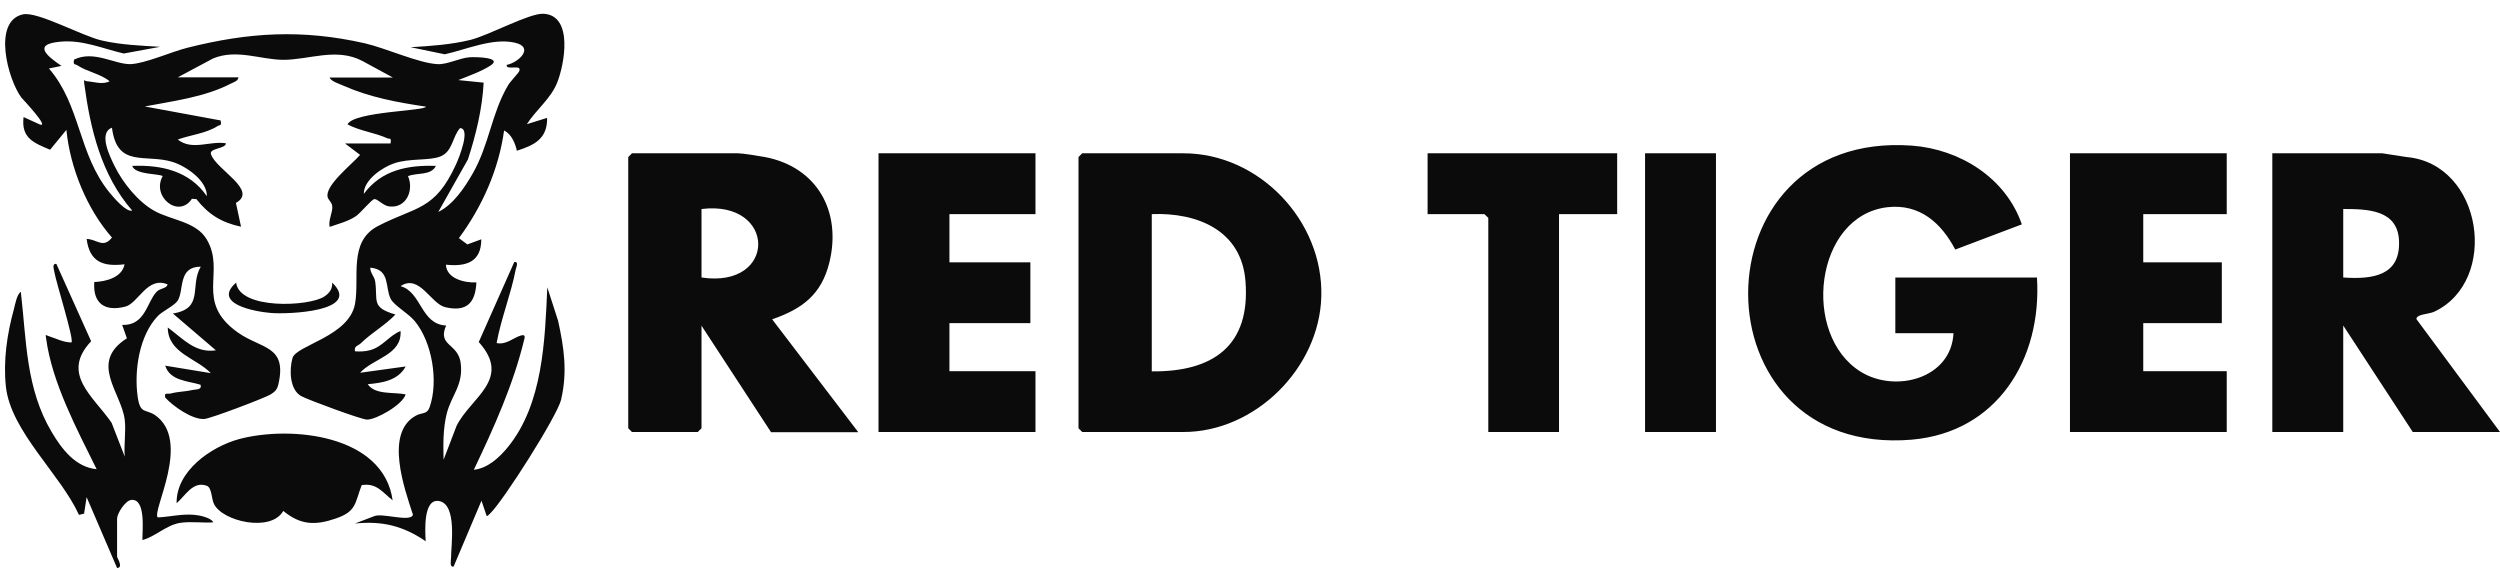 <svg xmlns="http://www.w3.org/2000/svg" width="173" height="40" viewBox="0 0 173 40"><g fill="#0b0b0b"><path d="M132.299 30.425C117.195 31.692 117.195 8.988 132.299 10.077 135.616 10.322 138.797 12.297 139.911 15.525L135.303 17.269C134.338 15.43 132.842 14.082 130.599 14.34 125.57 14.94 124.632 23.166 128.764 25.726 131.157 27.211 135.031 26.203 135.181 23.057H131.157V19.203H140.958C141.312 24.841 138.212 29.921 132.285 30.425H132.299ZM81.891 10.608H74.89L74.632 10.867V29.635L74.89 29.894H81.891C86.867 29.894 91.299 25.468 91.435 20.524 91.584 15.294 87.152 10.608 81.891 10.608ZM79.703 14.817C82.857 14.694 85.915 15.934 86.187 19.461 86.541 23.942 83.931 25.74 79.703 25.699V14.817ZM53.452 22.09C55.532 21.368 56.851 20.374 57.395 18.154 58.251 14.64 56.552 11.562 52.936 10.867 52.582 10.799 51.372 10.608 51.087 10.608H43.732L43.474 10.867V29.635L43.732 29.894H48.287L48.545 29.635V22.539L53.357 29.908H59.393L53.439 22.104 53.452 22.09ZM48.545 19.203V14.463C53.751 13.823 53.806 19.993 48.545 19.203ZM167.222 22.104C167.154 21.736 168.079 21.749 168.446 21.572 172.973 19.448 171.817 11.33 166.529 10.867L164.857 10.608H157.244V29.894H162.152V22.526L166.964 29.894H173L167.222 22.09V22.104ZM162.152 19.203V14.463C163.851 14.463 165.917 14.517 166.012 16.656 166.121 19.107 164.15 19.339 162.152 19.203ZM148.313 14.817V18.154H153.75V22.362H148.313V25.686H154.09V29.894H143.242V10.608H154.09V14.817H148.313ZM65.701 14.817V18.154H71.302V22.362H65.701V25.686H71.655V29.894H60.793V10.608H71.655V14.817H65.701ZM111.908 10.608V14.817H107.884V29.894H102.99V15.076L102.718 14.817H98.789V10.608H111.908Z"/><path d="M118.745 10.608H113.838V29.894H118.745V10.608ZM38.838 27.633C38.567 28.791 34.815 34.675 33.931 35.519 33.849 35.587 33.727 35.751 33.673 35.696L33.319 34.647 31.389 39.21C31.09 39.251 31.212 38.802 31.212 38.597 31.212 37.753 31.647 34.92 30.396 34.675 29.268 34.457 29.418 36.799 29.458 37.453 27.895 36.391 26.468 36.037 24.565 36.227L25.883 35.723C26.427 35.465 28.439 36.173 28.575 35.615 27.977 33.776 26.617 29.989 28.752 28.777 29.2 28.519 29.54 28.709 29.73 28.178 30.356 26.394 29.907 23.656 28.684 22.199 28.249 21.681 27.27 21.137 27.039 20.687 26.631 19.897 27.025 18.644 25.625 18.522 25.611 18.903 25.91 19.107 25.965 19.489 26.155 20.796 25.652 21.273 27.365 21.763 26.658 22.512 25.706 23.03 24.972 23.752 24.796 23.929 24.483 23.929 24.565 24.31 24.932 24.337 25.271 24.324 25.625 24.228 26.495 23.983 26.943 23.207 27.718 22.907 27.827 24.569 25.829 24.787 24.918 25.795L28.072 25.359C27.555 26.326 26.441 26.503 25.448 26.584 25.951 27.347 27.256 27.116 28.072 27.293 27.854 28.015 26.005 29.063 25.38 29.036 24.986 29.022 21.329 27.674 20.853 27.415 20.038 26.979 20.01 25.577 20.242 24.773 20.5 23.888 24.143 23.288 24.565 21.041 24.904 19.203 24.075 16.71 26.169 15.634 28.806 14.272 30.084 14.585 31.552 11.385 31.742 10.976 32.599 8.879 31.837 8.865 31.294 9.464 31.334 10.486 30.478 10.826 29.69 11.139 28.344 10.935 27.27 11.303 26.468 11.575 25.163 12.447 25.176 13.414 26.4 11.766 28.208 11.412 30.165 11.48 29.812 12.175 28.874 11.929 28.235 12.188 28.656 13.155 28.126 14.422 26.943 14.286 26.508 14.245 26.128 13.741 25.897 13.782 25.706 13.809 24.959 14.735 24.619 14.967 24.062 15.334 23.423 15.484 22.811 15.702 22.702 15.212 23.056 14.667 22.988 14.231 22.947 13.986 22.716 13.823 22.675 13.646 22.457 12.842 24.388 11.344 24.918 10.717L23.871 9.927H27.025C27.093 9.478 26.984 9.655 26.78 9.56 25.938 9.178 24.877 9.056 24.048 8.606 24.497 7.707 29.472 7.68 29.472 7.38 27.487 7.081 25.598 6.74 23.749 5.923 23.491 5.8 22.906 5.637 22.811 5.365H27.188L25.081 4.221C23.273 3.267 21.37 4.152 19.575 4.139 18.026 4.125 16.367 3.376 14.749 4.043L12.302 5.351H16.503C16.462 5.623 16.177 5.678 15.973 5.787 14.151 6.727 12.003 6.985 10.019 7.367L15.266 8.334C15.348 8.742 15.225 8.62 15.049 8.729 14.26 9.233 13.159 9.342 12.302 9.655 13.295 10.445 14.505 9.737 15.633 9.914 15.633 10.309 14.45 10.241 14.6 10.676 14.967 11.752 17.89 13.169 16.326 14.041L16.68 15.689C15.348 15.403 14.437 14.858 13.594 13.782L13.281 13.755C12.37 15.144 10.467 13.618 11.256 12.188 11.065 12.011 9.339 12.107 9.149 11.48 11.174 11.398 13.118 11.834 14.314 13.577 14.342 12.501 12.873 11.494 11.949 11.208 10.073 10.622 8.102 11.657 7.748 8.838 6.783 9.192 7.612 10.853 7.952 11.534 8.51 12.665 9.57 13.972 10.671 14.585 11.827 15.239 13.567 15.321 14.301 16.56 15.647 18.821 13.431 20.851 16.449 23.002 18.08 24.16 19.888 23.888 19.263 26.598 19.181 26.952 19.032 27.102 18.733 27.293 18.298 27.552 14.532 28.982 14.124 28.995 13.295 29.036 11.99 28.124 11.432 27.511 11.351 27.116 11.596 27.293 11.84 27.225 12.357 27.088 12.86 27.102 13.363 26.979 13.58 26.939 13.988 26.979 13.879 26.625 13.009 26.353 11.772 26.367 11.432 25.304L14.586 25.822C13.594 24.773 11.623 24.446 11.609 22.662 12.642 23.411 13.499 24.46 14.94 24.242L11.963 21.695C14.151 21.341 13.105 19.788 13.893 18.453 12.302 18.453 12.751 20.061 12.302 20.796 12.085 21.15 11.256 21.518 10.916 21.872 9.624 23.234 9.271 25.672 9.529 27.47 9.706 28.682 10.073 28.287 10.726 28.723 13.281 30.493 10.481 35.383 10.916 35.805 11.786 35.764 12.561 35.546 13.458 35.628 13.798 35.655 14.6 35.819 14.763 36.146 14.002 36.2 13.2 36.064 12.438 36.187 11.487 36.35 10.766 37.126 9.855 37.371 9.842 36.759 10.114 34.511 9.094 34.593 8.659 34.634 8.102 35.546 8.102 35.887V38.516C8.102 38.611 8.564 39.278 8.102 39.306L5.995 34.402 5.818 35.546 5.464 35.628C4.2 32.836.734 29.84.407 26.748.217 24.95.489 23.111.965 21.382 1.046 21.068 1.169 20.36 1.441 20.197 1.835 23.574 1.78 26.871 3.575 29.894 4.268 31.065 5.22 32.332 6.688 32.468 5.342 29.744 3.602 26.489 3.194 23.438 3.14 23.071 3.14 23.193 3.371 23.261 3.888 23.425 4.391 23.697 4.948 23.697 5.138 23.506 3.874 19.516 3.765 18.835 3.738 18.644 3.575 18.222 3.901 18.263L6.307 23.615C4.173 25.876 6.47 27.429 7.721 29.254L8.632 31.597C8.564 30.793 8.727 29.84 8.632 29.05 8.401 27.157 6.131 25.086 8.781 23.411L8.455 22.485C10.046 22.539 10.155 20.932 10.821 20.21 11.093 19.911 11.528 19.992 11.596 19.679 10.195 19.094 9.584 20.973 8.673 21.218 7.245 21.586 6.416 20.987 6.525 19.516 7.313 19.489 8.455 19.203 8.618 18.29 7.123 18.467 6.199 18.127 5.995 16.533 6.729 16.56 7.137 17.214 7.748 16.438 6.008 14.463 4.853 11.603 4.594 8.988L3.466 10.363C2.338 9.886 1.454 9.56 1.631 8.102L2.773 8.62C3.439 8.838 1.563 6.849 1.481 6.754.543 5.501-.544 1.456 1.59.993 2.596.775 5.696 2.504 7.055 2.804 8.346 3.104 9.76 3.158 11.079 3.24L8.564 3.703C7.096 3.362 5.709 2.736 4.159 2.886 2.243 3.063 3.235 3.866 4.255 4.561L3.385 4.738C5.6 7.299 5.397 10.649 7.585 13.332 7.911 13.727 8.741 14.694 9.149 14.572 7.014 12.12 6.253 8.947 5.832 5.8 5.777 5.378 5.859 5.623 6.008 5.623 6.484 5.651 7.096 5.882 7.585 5.623 6.96 5.106 6.035 4.97 5.356 4.52 5.193 4.411 5.043 4.534 5.125 4.125 6.47 3.458 7.925 4.452 9.013 4.438 10.019 4.411 11.867 3.58 12.955 3.308 17.224 2.232 20.908 2.014 25.244 2.995 26.672 3.322 29.01 4.384 30.274 4.438 30.94 4.479 31.783 4.016 32.504 3.962 32.911 3.935 34.814 3.962 33.945 4.534 33.346 4.929 32.395 5.269 31.715 5.542L33.469 5.719C33.374 7.517 32.939 9.314 32.381 11.031L30.328 14.667C31.362 14.163 32.136 13.005 32.694 12.038 33.863 10.009 33.999 7.871 35.154 5.909 35.345 5.596 35.861 5.079 35.929 4.929 36.147 4.398 35.018 4.915 35.059 4.493 35.916 4.316 36.99 3.267 35.63 2.954 34.108 2.6 32.259 3.431 30.777 3.757L28.412 3.267C29.798 3.185 31.198 3.09 32.544 2.763 33.89 2.423 36.609.911 37.601.952 39.695 1.047 39.07 4.466 38.539 5.76 38.091 6.849 37.085 7.612 36.459 8.593L37.86 8.157C37.887 9.6 36.976 10.05 35.766 10.431 35.657 9.914 35.386 9.274 34.883 9.028 34.515 11.725 33.36 14.313 31.756 16.479L32.34 16.914 33.306 16.56C33.306 18.127 32.272 18.467 30.859 18.317 30.899 19.298 32.177 19.584 32.966 19.543 32.898 20.973 32.286 21.6 30.818 21.259 29.812 21.028 29.023 18.93 27.718 19.802 29.187 20.21 29.105 22.444 30.872 22.526 30.247 23.956 31.701 23.738 31.878 25.114 32.082 26.653 31.239 27.334 30.913 28.627 30.655 29.663 30.668 30.752 30.696 31.815L31.593 29.472C32.572 27.497 35.453 26.244 33.129 23.67L35.589 18.127C35.916 18.086 35.725 18.481 35.685 18.658 35.358 20.36 34.679 22.022 34.366 23.738 35.018 23.888 35.549 23.357 36.038 23.22 36.283 23.152 36.351 23.22 36.283 23.466 35.521 26.625 34.176 29.595 32.789 32.509 33.741 32.414 34.57 31.651 35.154 30.929 37.574 27.946 37.71 23.561 37.873 19.883L38.621 22.199C39.029 24.065 39.273 25.713 38.838 27.606V27.633Z"/><path d="M27.188 34.634C26.481 34.089 26.073 33.395 25.027 33.572 24.551 34.825 24.673 35.383 23.259 35.873 21.805 36.377 20.799 36.336 19.602 35.356 18.76 36.854 15.388 36.091 14.804 34.866 14.627 34.511 14.668 33.735 14.301 33.613 13.349 33.272 12.833 34.294 12.221 34.825 12.18 32.618 14.559 30.929 16.544 30.385 20.119 29.431 26.563 30.071 27.174 34.648L27.188 34.634ZM18.705 21.654C17.604 21.559 14.668 21.014 16.34 19.557 16.571 21.45 21.424 21.218 22.457 20.51 22.797 20.278 23.015 19.992 22.987 19.557 25.095 21.572 19.874 21.763 18.705 21.654Z"/></g></svg>
